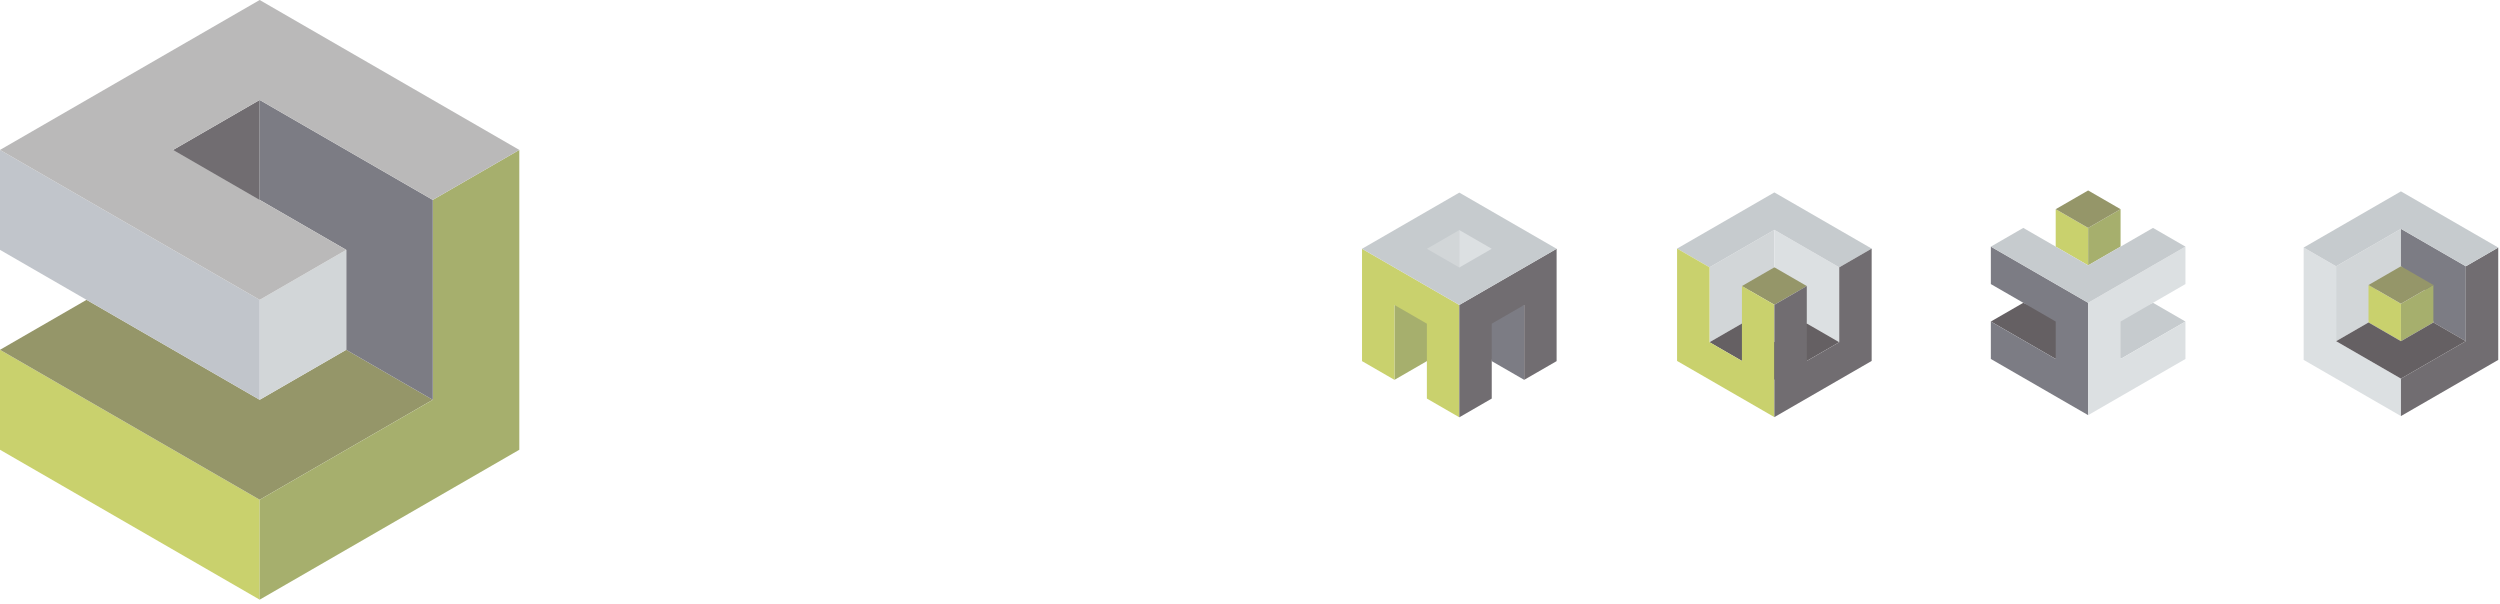 <?xml version="1.0" encoding="UTF-8" standalone="no"?><!DOCTYPE svg PUBLIC "-//W3C//DTD SVG 1.1//EN" "http://www.w3.org/Graphics/SVG/1.1/DTD/svg11.dtd"><svg width="100%" height="100%" viewBox="0 0 555 134" version="1.1" xmlns="http://www.w3.org/2000/svg" xmlns:xlink="http://www.w3.org/1999/xlink" xml:space="preserve" xmlns:serif="http://www.serif.com/" style="fill-rule:evenodd;clip-rule:evenodd;stroke-linejoin:round;stroke-miterlimit:1.414;"><path d="M0,77.657l0,22.189l57.647,33.281l0,-22.187l-57.647,-33.283Z" style="fill:#c9d16d;fill-rule:nonzero;"/><path d="M96.076,88.751l-19.216,-11.094l-19.214,11.095l-38.43,-22.188l-19.216,11.093l57.647,33.283l38.429,-22.189Z" style="fill:#959669;fill-rule:nonzero;"/><path d="M38.429,55.47l19.215,-11.093l0,-22.187l-19.215,11.093l0,22.187Z" style="fill:#716d71;fill-rule:nonzero;"/><path d="M96.076,88.751l0,0.002l-38.429,22.187l0,22.187l57.642,-33.281l0,-66.563l-19.216,11.094l0.003,44.374Z" style="fill:#a6af6d;fill-rule:nonzero;"/><path d="M96.076,66.566l0,-22.186l-19.216,-11.095l-19.216,-11.095l0,22.189l19.216,11.093l0,0.002l0.003,0.002l0,22.185l19.216,11.094l0,-22.187l-0.003,-0.002Z" style="fill:#7c7c84;fill-rule:nonzero;"/><path d="M57.647,88.753l19.213,-11.094l0,-22.187l-19.213,11.094l0,22.187Z" style="fill:#d2d6d8;fill-rule:nonzero;"/><path d="M57.647,88.753l0,-22.187l-57.647,-33.283l0,22.187l57.647,33.283Z" style="fill:#c1c5cb;fill-rule:nonzero;"/><path d="M38.429,33.285l0,-0.002l19.215,-11.095l38.429,22.189l19.216,-11.095l-57.645,-33.282l-57.644,33.283l57.647,33.283l19.213,-11.094l-38.431,-22.187Z" style="fill:#bab9b9;fill-rule:nonzero;"/><g><g><path d="M309.568,84.327l7.2,-4.157l3.651,-11.405l-10.851,-1.065l0,16.627Z" style="fill:#a6af6d;fill-rule:nonzero;"/><path d="M316.768,71.857l-7.2,-4.157l0,16.627l-7.2,-4.157l0,-24.94l21.6,12.47l0,24.94l-7.2,-4.157l0,-16.626Z" style="fill:#c9d16d;fill-rule:nonzero;"/><path d="M338.368,84.327l-7.201,-4.157l-3.651,-11.405l10.852,-1.065l0,16.627Z" style="fill:#7c7c84;fill-rule:nonzero;"/><path d="M331.167,71.857l7.201,-4.157l0,16.627l7.2,-4.157l0,-24.94l-21.6,12.47l0,24.94l7.199,-4.157l0,-16.626Z" style="fill:#716d71;fill-rule:nonzero;"/><path d="M323.967,42.758l-21.599,12.472l21.6,12.47l21.6,-12.47l-21.601,-12.472Z" style="fill:#c6cbce;fill-rule:nonzero;"/><path d="M323.965,51.072l-7.198,4.158l7.201,4.157l-0.003,-8.315Z" style="fill:#d2d6d8;fill-rule:nonzero;"/><path d="M323.965,51.072l0.003,8.315l7.198,-4.158l-7.201,-4.157Z" style="fill:#dce0e2;fill-rule:nonzero;"/></g><g><path d="M393.907,51.03l0.002,8.314l-5.913,5.728l-1.286,6.742l-7.201,4.157l0,-16.627l14.398,-8.314Z" style="fill:#d2d6d8;fill-rule:nonzero;"/><path d="M393.91,51.03l-0.002,8.314l5.913,5.728l1.287,6.742l7.2,4.157l0,-16.627l-14.398,-8.314Z" style="fill:#dce0e2;fill-rule:nonzero;"/><path d="M401.108,63.501l-7.199,4.158l-7.199,-4.158l7.199,-4.157l7.199,4.157Z" style="fill:#959669;fill-rule:nonzero;"/><path d="M372.309,55.188l21.599,-12.471l21.598,12.469l-7.2,4.158l-14.398,-8.314l-14.399,8.314l-7.2,-4.156Z" style="fill:#c6cbce;fill-rule:nonzero;"/><path d="M393.909,75.971l7.199,-4.157l7.2,4.156l-14.399,8.315l-14.4,-8.314l7.201,-4.157l7.199,4.157Z" style="fill:#656063;fill-rule:nonzero;"/><path d="M386.709,80.128l0.001,-16.627l7.199,4.158l0.001,24.939l-21.601,-12.47l0,-24.94l7.2,4.156l0.001,16.628l7.199,4.156Z" style="fill:#c9d16d;fill-rule:nonzero;"/><path d="M401.11,80.128l-0.001,-16.627l-7.199,4.158l0,24.939l21.599,-12.47l0,-24.94l-7.199,4.156l-0.001,16.628l-7.199,4.156Z" style="fill:#716d71;fill-rule:nonzero;"/></g><g><path d="M441.968,71.379l7.2,-4.157l10.21,4.195l-3.01,8.275l-14.4,-8.313Z" style="fill:#656063;fill-rule:nonzero;"/><path d="M456.368,71.379l0,8.313l-14.4,-8.313l0,8.313l21.6,12.47l0,-24.94l-21.6,-12.47l0,8.313l14.4,8.314Z" style="fill:#7c7c84;fill-rule:nonzero;"/><path d="M485.168,71.379l-7.2,-4.157l-10.211,4.195l3.011,8.275l14.4,-8.313Z" style="fill:#c6cbce;fill-rule:nonzero;"/><path d="M470.768,71.379l0,8.313l14.4,-8.313l0,8.313l-21.6,12.47l0,-24.94l21.6,-12.47l0,8.313l-14.4,8.314Z" style="fill:#dce0e2;fill-rule:nonzero;"/><path d="M456.367,46.438l7.2,4.156l0.001,8.315l-7.201,-4.157l0,-8.314Z" style="fill:#c9d16d;fill-rule:nonzero;"/><path d="M470.768,46.436l-7.2,4.157l-0.001,8.314l7.201,-4.156l0,-8.315Z" style="fill:#a6af6d;fill-rule:nonzero;"/><path d="M470.765,46.438l-7.198,4.156l-7.2,-4.156l7.2,-4.157l7.198,4.157Z" style="fill:#959669;fill-rule:nonzero;"/><path d="M463.568,58.909l-14.4,-8.314l-7.2,4.157l21.6,12.47l21.597,-12.471l-7.2,-4.157l-14.397,8.315Z" style="fill:#c6cbce;fill-rule:nonzero;"/></g><g><path d="M533.007,50.799l0.002,8.314l-5.913,5.729l-1.286,6.742l-7.201,4.157l0,-16.628l14.398,-8.314Z" style="fill:#d2d6d8;fill-rule:nonzero;"/><path d="M533.011,50.799l-0.003,8.314l5.913,5.729l1.287,6.742l7.2,4.157l0,-16.628l-14.397,-8.314Z" style="fill:#7c7c84;fill-rule:nonzero;"/><path d="M511.409,54.957l0,24.94l21.6,12.47l0,-8.313l-14.4,-8.313l0,-16.628l-7.2,-4.156Z" style="fill:#dce0e2;fill-rule:nonzero;"/><path d="M525.81,63.27l0,8.314l7.199,4.157l0,-8.313l-7.199,-4.158Z" style="fill:#c9d16d;fill-rule:nonzero;"/><path d="M554.609,54.957l0,24.94l-21.6,12.47l0,-8.313l14.4,-8.313l0,-16.628l7.2,-4.156Z" style="fill:#716d71;fill-rule:nonzero;"/><path d="M540.209,63.27l0,8.314l-7.2,4.157l0,-8.313l7.2,-4.158Z" style="fill:#a6af6d;fill-rule:nonzero;"/><path d="M540.208,63.27l-7.199,4.158l-7.199,-4.158l7.199,-4.157l7.199,4.157Z" style="fill:#959669;fill-rule:nonzero;"/><path d="M511.409,54.957l21.599,-12.472l21.599,12.47l-7.2,4.158l-14.399,-8.314l-14.399,8.314l-7.2,-4.156Z" style="fill:#c6cbce;fill-rule:nonzero;"/><path d="M533.009,75.741l7.199,-4.157l7.2,4.156l-14.399,8.314l-14.4,-8.313l7.201,-4.157l7.199,4.157Z" style="fill:#656063;fill-rule:nonzero;"/></g></g></svg>